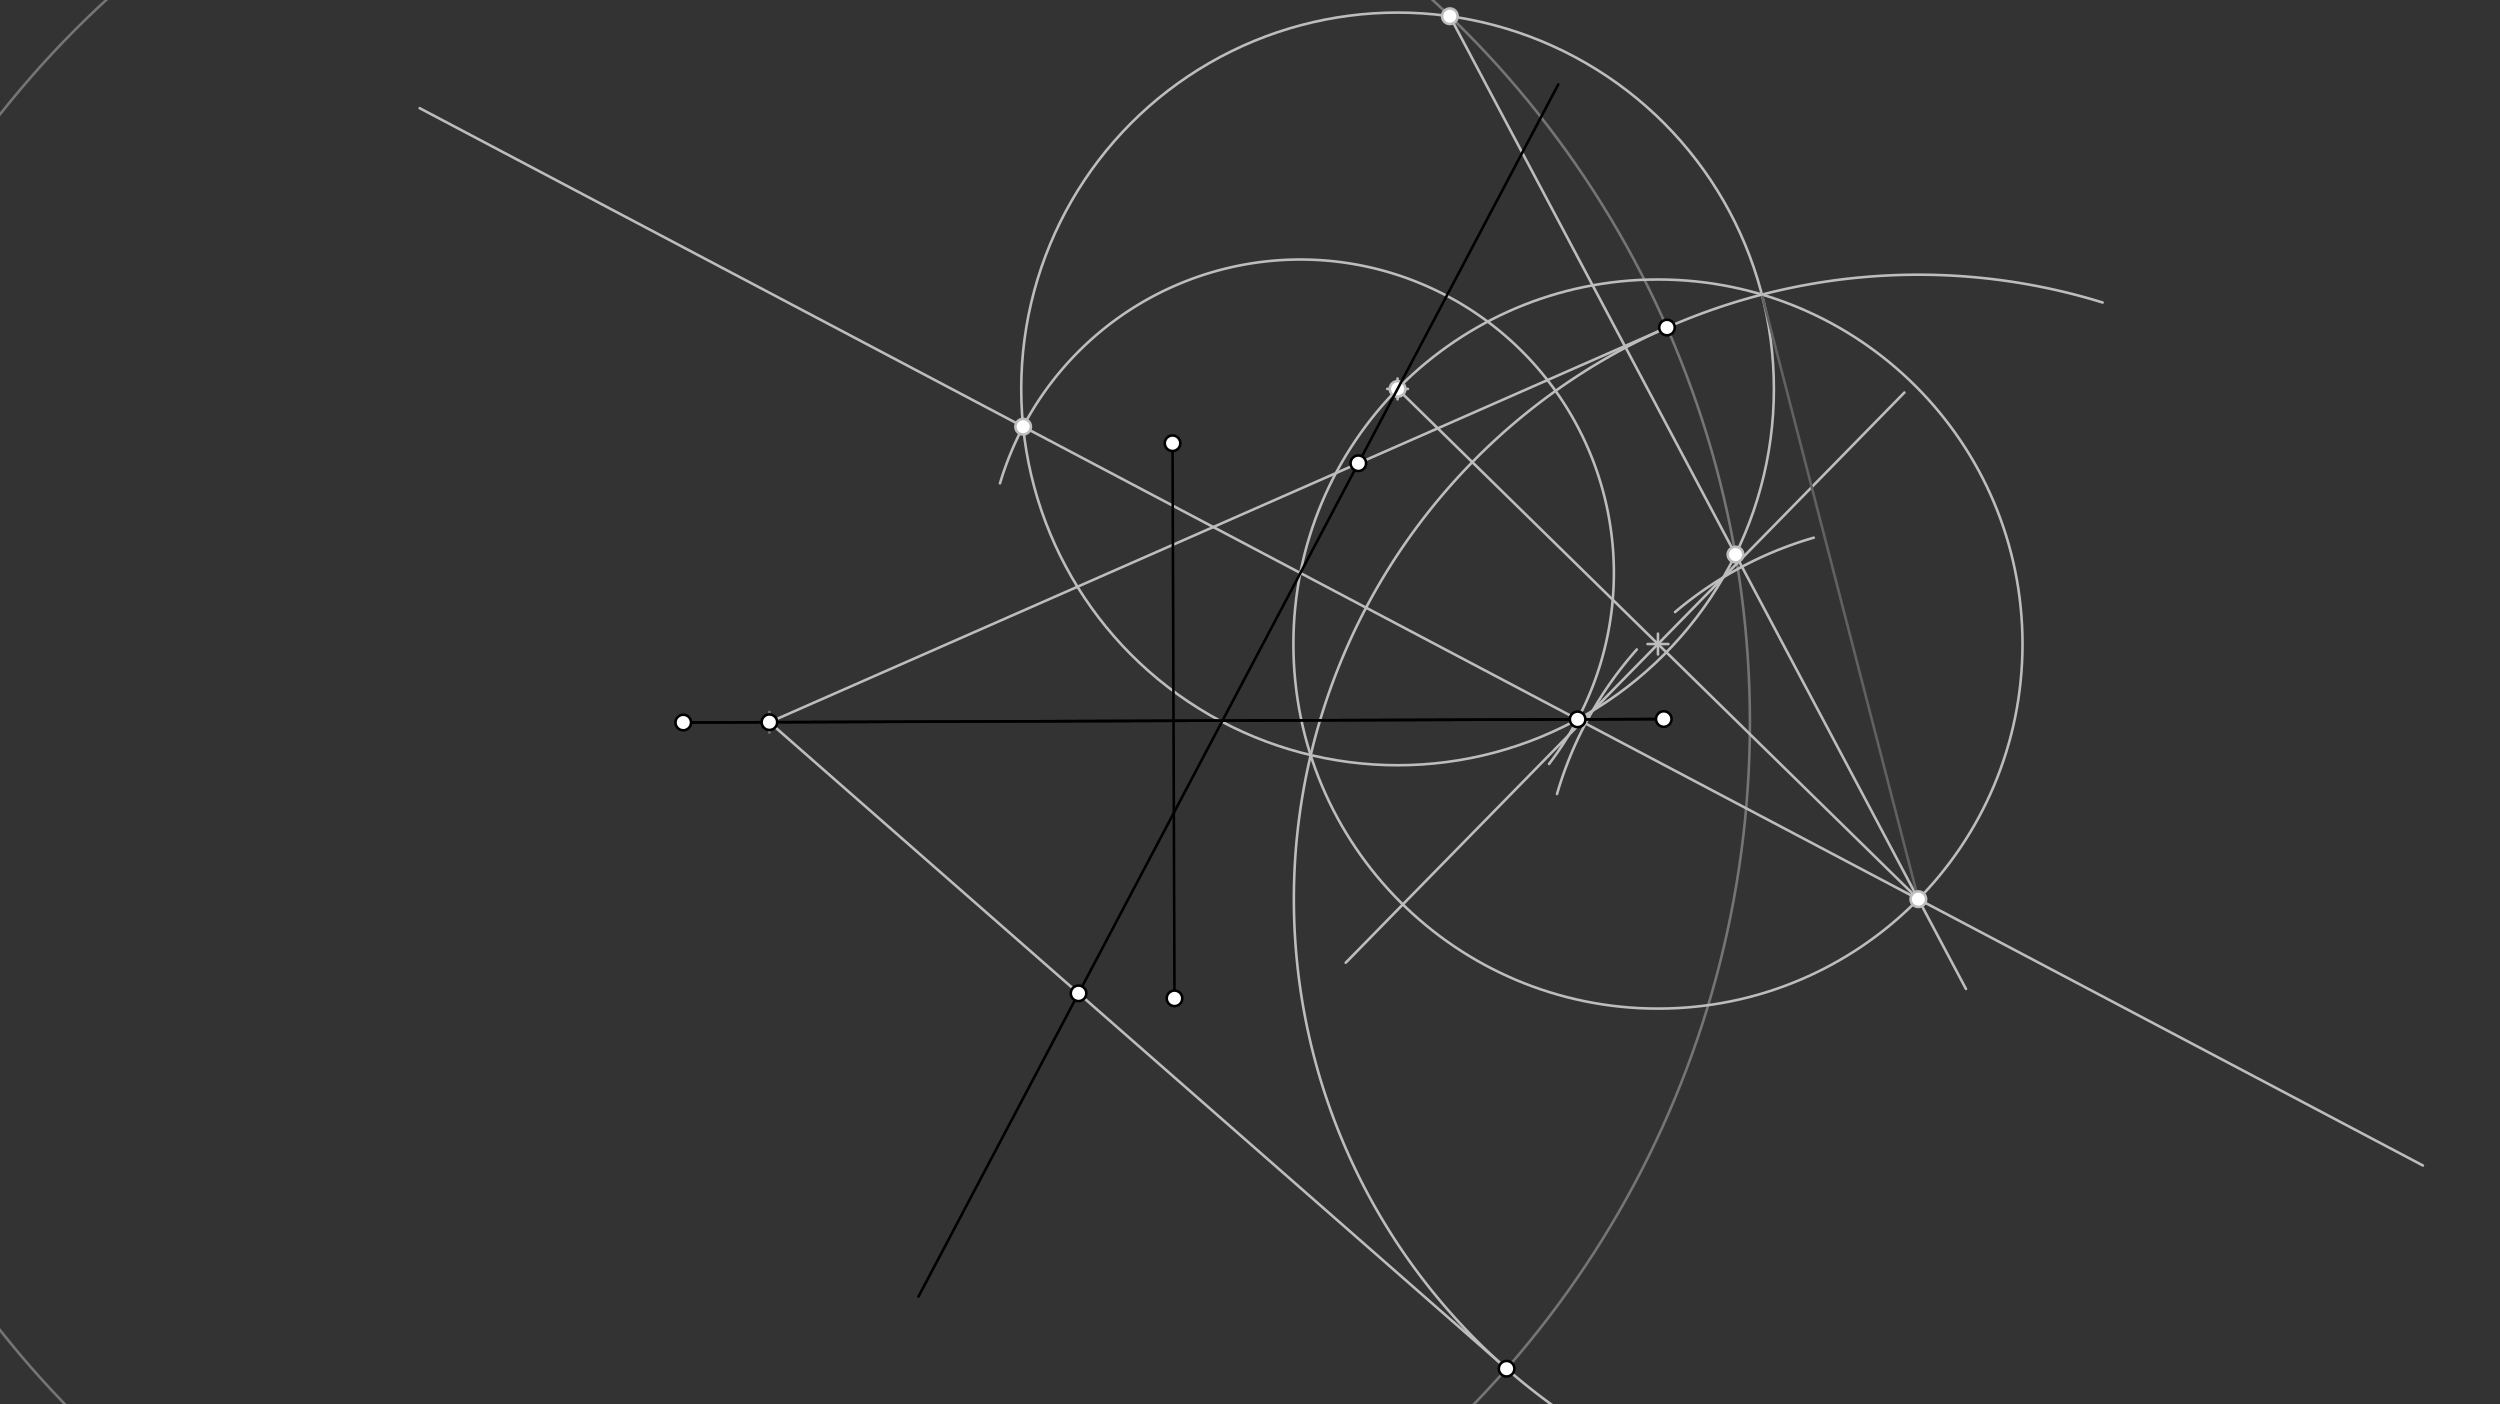 <svg xmlns="http://www.w3.org/2000/svg" class="svg--816" height="100%" preserveAspectRatio="xMidYMid meet" viewBox="0 0 963.78 541.417" width="100%"><rect x="0" y="0" width="963.78" height="541.417" fill="#333333" stroke="none"/><defs><marker id="marker-arrow" markerHeight="16" markerUnits="userSpaceOnUse" markerWidth="24" orient="auto-start-reverse" refX="24" refY="4" viewBox="0 0 24 8"><path d="M 0 0 L 24 4 L 0 8 z" stroke="inherit"></path></marker></defs><g class="aux-layer--949"><g class="element--733"><g class="center--a87"><line x1="292.613" y1="278.421" x2="300.613" y2="278.421" stroke="#757575" stroke-width="1" stroke-linecap="round"></line><line x1="296.613" y1="274.421" x2="296.613" y2="282.421" stroke="#757575" stroke-width="1" stroke-linecap="round"></line><circle class="hit--87b" cx="296.613" cy="278.421" r="4" stroke="none" fill="transparent"></circle></g><circle cx="296.613" cy="278.421" fill="none" r="378.003" stroke="#757575" stroke-dasharray="none" stroke-width="1"></circle></g><g class="element--733"><line stroke="#BDBDBD" stroke-dasharray="none" stroke-linecap="round" stroke-width="1" x1="934.048" x2="161.789" y1="449.311" y2="41.699"></line></g><g class="element--733"><path d="M 597.172 294.514 A 120.858 120.858 0 1 0 385.511 186.319" fill="none" stroke="#BDBDBD" stroke-dasharray="none" stroke-linecap="round" stroke-width="1"></path></g><g class="element--733"><g class="center--a87"><line x1="534.778" y1="149.929" x2="542.778" y2="149.929" stroke="#BDBDBD" stroke-width="1" stroke-linecap="round"></line><line x1="538.778" y1="145.929" x2="538.778" y2="153.929" stroke="#BDBDBD" stroke-width="1" stroke-linecap="round"></line><circle class="hit--87b" cx="538.778" cy="149.929" r="4" stroke="none" fill="transparent"></circle></g><circle cx="538.778" cy="149.929" fill="none" r="145.08" stroke="#BDBDBD" stroke-dasharray="none" stroke-width="1"></circle></g><g class="element--733"><line stroke="#BDBDBD" stroke-dasharray="none" stroke-linecap="round" stroke-width="1" x1="558.935" x2="757.907" y1="6.257" y2="381.254"></line></g><g class="element--733"><line stroke="#BDBDBD" stroke-dasharray="none" stroke-linecap="round" stroke-width="1" x1="538.778" x2="739.547" y1="149.929" y2="346.65"></line></g><g class="element--733"><path d="M 699.235 207.283 A 145.08 145.08 0 0 0 645.755 235.964" fill="none" stroke="#BDBDBD" stroke-dasharray="none" stroke-linecap="round" stroke-width="1"></path></g><g class="element--733"><path d="M 630.994 250.397 A 145.08 145.08 0 0 0 600.25 306.094" fill="none" stroke="#BDBDBD" stroke-dasharray="none" stroke-linecap="round" stroke-width="1"></path></g><g class="element--733"><line stroke="#BDBDBD" stroke-dasharray="none" stroke-linecap="round" stroke-width="1" x1="734.166" x2="518.796" y1="151.331" y2="371.132"></line></g><g class="element--733"><g class="center--a87"><line x1="635.162" y1="248.289" x2="643.162" y2="248.289" stroke="#BDBDBD" stroke-width="1" stroke-linecap="round"></line><line x1="639.162" y1="244.289" x2="639.162" y2="252.289" stroke="#BDBDBD" stroke-width="1" stroke-linecap="round"></line><circle class="hit--87b" cx="639.162" cy="248.289" r="4" stroke="none" fill="transparent"></circle></g><circle cx="639.162" cy="248.289" fill="none" r="140.541" stroke="#BDBDBD" stroke-dasharray="none" stroke-width="1"></circle></g><g class="element--733"><line stroke="#616161" stroke-dasharray="none" stroke-linecap="round" stroke-width="1" x1="679.23" x2="739.546" y1="113.581" y2="346.65"></line></g><g class="element--733"><path d="M 810.576 116.62 A 240.747 240.747 0 0 0 655.487 572.245" fill="none" stroke="#BDBDBD" stroke-dasharray="none" stroke-linecap="round" stroke-width="1"></path></g><g class="element--733"><line stroke="#BDBDBD" stroke-dasharray="none" stroke-linecap="round" stroke-width="1" x1="296.613" x2="580.812" y1="278.421" y2="527.654"></line></g><g class="element--733"><line stroke="#BDBDBD" stroke-dasharray="none" stroke-linecap="round" stroke-width="1" x1="296.613" x2="642.641" y1="278.421" y2="126.267"></line></g><g class="element--733"><circle cx="394.431" cy="164.492" r="3" stroke="#BDBDBD" stroke-width="1" fill="#ffffff"></circle>}</g><g class="element--733"><circle cx="538.778" cy="149.929" r="3" stroke="#BDBDBD" stroke-width="1" fill="#ffffff"></circle>}</g><g class="element--733"><circle cx="558.935" cy="6.257" r="3" stroke="#BDBDBD" stroke-width="1" fill="#ffffff"></circle>}</g><g class="element--733"><circle cx="669.049" cy="213.784" r="3" stroke="#BDBDBD" stroke-width="1" fill="#ffffff"></circle>}</g><g class="element--733"><circle cx="739.547" cy="346.65" r="3" stroke="#BDBDBD" stroke-width="1" fill="#ffffff"></circle>}</g></g><g class="main-layer--75a"><g class="element--733"><line stroke="#000000" stroke-dasharray="none" stroke-linecap="round" stroke-width="1" x1="263.405" x2="641.405" y1="278.538" y2="277.205"></line></g><g class="element--733"><line stroke="#000000" stroke-dasharray="none" stroke-linecap="round" stroke-width="1" x1="452.783" x2="452.028" y1="384.873" y2="170.87"></line></g><g class="element--733"><line stroke="#000000" stroke-dasharray="none" stroke-linecap="round" stroke-width="1" x1="354.072" x2="600.739" y1="499.871" y2="32.538"></line></g><g class="element--733"><line stroke="#000000" stroke-dasharray="none" stroke-linecap="round" stroke-width="1" x1="263.405" x2="641.405" y1="278.538" y2="277.205"></line></g><g class="element--733"><circle cx="263.405" cy="278.538" r="3" stroke="#000000" stroke-width="1" fill="#ffffff"></circle>}</g><g class="element--733"><circle cx="641.405" cy="277.205" r="3" stroke="#000000" stroke-width="1" fill="#ffffff"></circle>}</g><g class="element--733"><circle cx="452.028" cy="170.87" r="3" stroke="#000000" stroke-width="1" fill="#ffffff"></circle>}</g><g class="element--733"><circle cx="452.783" cy="384.873" r="3" stroke="#000000" stroke-width="1" fill="#ffffff"></circle>}</g><g class="element--733"><circle cx="296.613" cy="278.421" r="3" stroke="#000000" stroke-width="1" fill="#ffffff"></circle>}</g><g class="element--733"><circle cx="608.198" cy="277.322" r="3" stroke="#000000" stroke-width="1" fill="#ffffff"></circle>}</g><g class="element--733"><circle cx="642.641" cy="126.267" r="3" stroke="#000000" stroke-width="1" fill="#ffffff"></circle>}</g><g class="element--733"><circle cx="580.812" cy="527.654" r="3" stroke="#000000" stroke-width="1" fill="#ffffff"></circle>}</g><g class="element--733"><circle cx="523.65" cy="178.589" r="3" stroke="#000000" stroke-width="1" fill="#ffffff"></circle>}</g><g class="element--733"><circle cx="415.792" cy="382.937" r="3" stroke="#000000" stroke-width="1" fill="#ffffff"></circle>}</g></g><g class="snaps-layer--ac6"></g><g class="temp-layer--52d"></g></svg>